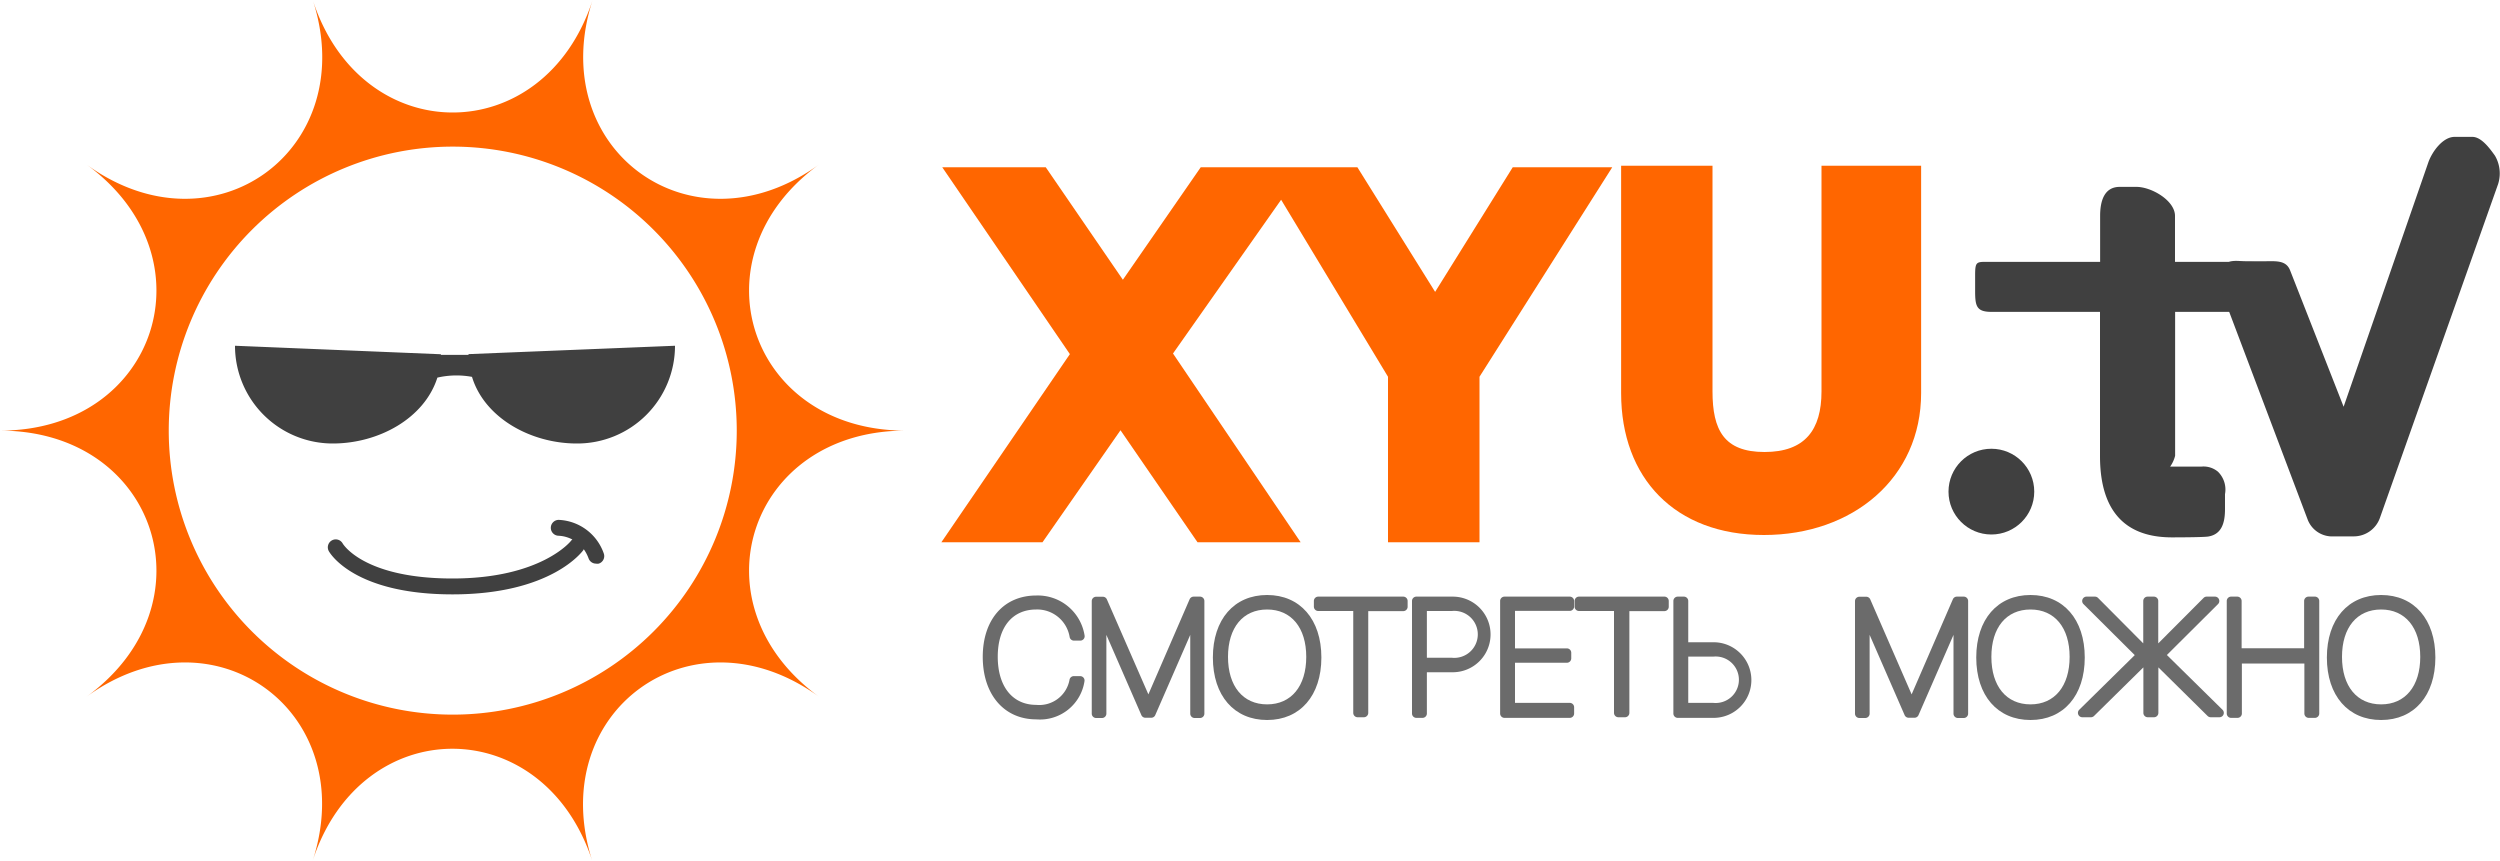 <svg id="Layer_1" data-name="Layer 1" xmlns="http://www.w3.org/2000/svg" viewBox="0 0 200 68.89"><defs><style>.cls-1{fill:#f60;}.cls-2{fill:#404040;}.cls-3{fill:#6b6b6b;}</style></defs><title>xyu-tv_logo_text</title><path class="cls-1" d="M74.44,39.5c-12.57,0-17.09-13.9-6.92-21.29C57.35,25.6,45.53,17,49.41,5.05c-3.89,12-18.5,12-22.39,0C30.91,17,19.09,25.6,8.92,18.21,19.09,25.6,14.57,39.5,2,39.5c12.57,0,17.09,13.9,6.92,21.29C19.09,53.4,30.91,62,27,73.95c3.88-12,18.5-12,22.39,0C45.53,62,57.35,53.4,67.52,60.79,57.35,53.4,61.87,39.5,74.44,39.5ZM38.22,62.22A22.72,22.72,0,1,1,60.94,39.5,22.72,22.72,0,0,1,38.22,62.22Z" transform="translate(-2 -5.05)"/><path class="cls-2" d="M39.48,33.38s0,0,0,.06H37.27s0,0,0-.05L20.8,32.71a7.82,7.82,0,0,0,7.82,7.82c3.66,0,7.33-2,8.37-5.27a6.79,6.79,0,0,1,2.77-.06c1,3.28,4.7,5.33,8.38,5.33A7.82,7.82,0,0,0,56,32.71Z" transform="translate(-2 -5.05)"/><path d="M47.75,47.72" transform="translate(-2 -5.05)"/><path class="cls-2" d="M50.31,49.35a4,4,0,0,0-3.61-2.71,0.63,0.63,0,0,0,0,1.27,2.65,2.65,0,0,1,1.09.3,0.64,0.64,0,0,0-.12.12s-2.37,3-9.47,3-8.76-2.75-8.79-2.81a0.63,0.63,0,0,0-1.1.63c0.08,0.14,2,3.45,9.89,3.45s10.38-3.42,10.49-3.57l0-.06a3.17,3.17,0,0,1,.4.76,0.63,0.63,0,0,0,.59.41,0.62,0.62,0,0,0,.22,0A0.63,0.63,0,0,0,50.31,49.35Z" transform="translate(-2 -5.05)"/><polygon class="cls-1" points="114.81 23.35 108.59 13.38 104.21 13.38 100.63 13.38 96.06 13.38 89.83 22.38 83.66 13.38 75.38 13.38 85.59 28.33 75.31 43.38 83.4 43.38 89.64 34.42 95.8 43.38 104.05 43.38 93.84 28.28 102.49 15.98 111.04 30.14 111.04 43.38 118.36 43.38 118.36 30.14 128.98 13.38 121.02 13.38 114.81 23.35"/><path class="cls-1" d="M147.72,18.31V36.36c0,3.08-1.32,4.85-4.56,4.85S139,39.45,139,36.36V18.31h-7.31V36.5c0,6.79,4.3,11.35,11.42,11.35s12.58-4.56,12.58-11.35V18.31h-8Z" transform="translate(-2 -5.05)"/><path class="cls-2" d="M179.44,42.79a1.79,1.79,0,0,0-1.34-.41c-0.28,0-2.48,0-2.58,0s0.16,0,.09,0a2.54,2.54,0,0,0,.4-0.87V30h5.23c1.22,0,2.77-.48,2.77-1.7V27.12c0-1.22-1.55-1.12-2.77-1.12H176V22.32c0-1.22-1.87-2.32-3.09-2.32h-1.33c-1.22,0-1.57,1.09-1.57,2.32V26h-8.69c-1.22,0-1.31-.11-1.31,1.12V28.3c0,1.22.09,1.7,1.31,1.7H170V41.54c0,5.37,3,6.5,5.76,6.5,0.06,0,2.53,0,2.91-.07,1.07-.18,1.33-1.1,1.33-2.19v-1.2A2,2,0,0,0,179.44,42.79Z" transform="translate(-2 -5.05)"/><path class="cls-2" d="M201.6,17.51c-0.42-.59-1.09-1.51-1.81-1.51h-1.42c-0.94,0-1.78,1.16-2.09,2l-6.79,19.59-4.27-10.88c-0.32-.87-1.15-0.76-2.08-0.76h-1.44c-0.73,0-1.41-.19-1.82.41a1.7,1.7,0,0,0-.25,1.77l7,18.53a2.1,2.1,0,0,0,2.08,1.3h1.59a2.22,2.22,0,0,0,2.09-1.47l9.46-26.72A2.82,2.82,0,0,0,201.6,17.51Z" transform="translate(-2 -5.05)"/><circle class="cls-2" cx="159.31" cy="39.33" r="3.43"/><path class="cls-3" d="M84.9,53.81A2.63,2.63,0,0,1,87.57,56a0.35,0.35,0,0,0,.35.3h0.5a0.35,0.35,0,0,0,.35-0.39,3.79,3.79,0,0,0-3.86-3.22c-2.61,0-4.29,1.93-4.29,4.91s1.68,5,4.29,5a3.6,3.6,0,0,0,3.85-3.06,0.35,0.35,0,0,0-.35-0.4h-0.5a0.35,0.35,0,0,0-.35.3,2.46,2.46,0,0,1-2.66,2c-1.9,0-3.08-1.47-3.08-3.85S83,53.81,84.9,53.81Z" transform="translate(-2 -5.05)"/><path class="cls-3" d="M98,52.78H97.49a0.36,0.36,0,0,0-.32.21l-3.3,7.61L90.55,53a0.35,0.35,0,0,0-.32-0.21H89.69a0.35,0.35,0,0,0-.35.35v9a0.35,0.35,0,0,0,.35.35h0.47a0.35,0.35,0,0,0,.35-0.35v-6.3l2.8,6.42a0.35,0.35,0,0,0,.32.21H94.1a0.35,0.35,0,0,0,.32-0.21l2.8-6.42v6.3a0.35,0.35,0,0,0,.35.35H98a0.35,0.35,0,0,0,.35-0.35v-9A0.35,0.35,0,0,0,98,52.78Z" transform="translate(-2 -5.05)"/><path class="cls-3" d="M103.37,52.65c-2.64,0-4.34,1.95-4.34,5s1.7,5,4.34,5,4.34-1.95,4.34-5S106,52.65,103.37,52.65Zm0,8.75c-1.93,0-3.13-1.45-3.13-3.8s1.2-3.79,3.13-3.79,3.13,1.45,3.13,3.79S105.3,61.4,103.37,61.4Z" transform="translate(-2 -5.05)"/><path class="cls-3" d="M114.26,52.78h-6.8a0.35,0.35,0,0,0-.35.35v0.45a0.35,0.35,0,0,0,.35.35h2.8v8.15a0.35,0.35,0,0,0,.35.35h0.5a0.35,0.35,0,0,0,.35-0.35V53.94h2.8a0.35,0.35,0,0,0,.35-0.35V53.13A0.35,0.35,0,0,0,114.26,52.78Z" transform="translate(-2 -5.05)"/><path class="cls-3" d="M118.22,52.78h-2.91a0.35,0.35,0,0,0-.35.35v9a0.35,0.35,0,0,0,.35.35h0.49a0.35,0.35,0,0,0,.35-0.35V58.83h2.07A3,3,0,1,0,118.22,52.78Zm-2.07,1.15h2a1.88,1.88,0,1,1,0,3.74h-2V53.93Z" transform="translate(-2 -5.05)"/><path class="cls-3" d="M127.58,52.78h-5.22a0.35,0.35,0,0,0-.35.35v9a0.35,0.35,0,0,0,.35.35h5.22a0.35,0.35,0,0,0,.35-0.35V61.63a0.35,0.35,0,0,0-.35-0.35H123.2V58.07h4.15a0.35,0.35,0,0,0,.35-0.35V57.27a0.35,0.35,0,0,0-.35-0.35H123.2v-3h4.38a0.35,0.35,0,0,0,.35-0.35V53.13A0.35,0.35,0,0,0,127.58,52.78Z" transform="translate(-2 -5.05)"/><path class="cls-3" d="M135.12,52.78h-6.8a0.35,0.35,0,0,0-.35.35v0.45a0.35,0.35,0,0,0,.35.35h2.8v8.15a0.35,0.35,0,0,0,.35.35H132a0.35,0.35,0,0,0,.35-0.35V53.94h2.8a0.35,0.35,0,0,0,.35-0.35V53.13A0.35,0.35,0,0,0,135.12,52.78Z" transform="translate(-2 -5.05)"/><path class="cls-3" d="M139.06,56.43h-2V53.13a0.35,0.35,0,0,0-.35-0.35h-0.49a0.35,0.35,0,0,0-.35.35v9a0.35,0.35,0,0,0,.35.35h2.89A3,3,0,1,0,139.06,56.43Zm-2,1.15h2a1.86,1.86,0,1,1,0,3.7h-2v-3.7Z" transform="translate(-2 -5.05)"/><path class="cls-3" d="M159.11,52.78h-0.56a0.35,0.35,0,0,0-.32.21l-3.3,7.61L151.62,53a0.35,0.35,0,0,0-.32-0.21h-0.55a0.35,0.35,0,0,0-.35.35v9a0.35,0.35,0,0,0,.35.35h0.47a0.35,0.35,0,0,0,.35-0.35v-6.3l2.8,6.42a0.35,0.35,0,0,0,.32.21h0.47a0.35,0.35,0,0,0,.32-0.21l2.8-6.42v6.3a0.35,0.35,0,0,0,.35.35h0.47a0.35,0.35,0,0,0,.35-0.35v-9A0.35,0.35,0,0,0,159.11,52.78Z" transform="translate(-2 -5.05)"/><path class="cls-3" d="M164.44,52.65c-2.64,0-4.34,1.95-4.34,5s1.7,5,4.34,5,4.34-1.95,4.34-5S167.07,52.65,164.44,52.65Zm0,8.75c-1.93,0-3.13-1.45-3.13-3.8s1.2-3.79,3.13-3.79,3.13,1.45,3.13,3.79S166.37,61.4,164.44,61.4Z" transform="translate(-2 -5.05)"/><path class="cls-3" d="M175.35,57.45l4.09-4.07a0.35,0.35,0,0,0-.25-0.6h-0.65a0.35,0.35,0,0,0-.25.1l-3.63,3.64V53.13a0.35,0.35,0,0,0-.35-0.35h-0.5a0.35,0.35,0,0,0-.35.35v3.39l-3.62-3.64a0.35,0.35,0,0,0-.25-0.1h-0.66a0.35,0.35,0,0,0-.25.6l4.1,4.08-4.44,4.37a0.35,0.35,0,0,0,.25.6h0.68a0.35,0.35,0,0,0,.25-0.1l3.95-3.89v3.64a0.35,0.35,0,0,0,.35.35h0.5a0.35,0.35,0,0,0,.35-0.35V58.44l3.94,3.89a0.36,0.36,0,0,0,.25.1h0.69a0.35,0.35,0,0,0,.25-0.6Z" transform="translate(-2 -5.05)"/><path class="cls-3" d="M187.17,52.78h-0.49a0.35,0.35,0,0,0-.35.35v3.78h-5V53.13a0.35,0.35,0,0,0-.35-0.35h-0.49a0.35,0.35,0,0,0-.35.35v9a0.35,0.35,0,0,0,.35.35H181a0.35,0.35,0,0,0,.35-0.35v-4h5v4a0.35,0.35,0,0,0,.35.35h0.49a0.35,0.35,0,0,0,.35-0.35v-9A0.35,0.35,0,0,0,187.17,52.78Z" transform="translate(-2 -5.05)"/><path class="cls-3" d="M192.49,52.65c-2.64,0-4.34,1.95-4.34,5s1.7,5,4.34,5,4.34-1.95,4.34-5S195.13,52.65,192.49,52.65Zm0,8.75c-1.93,0-3.13-1.45-3.13-3.8s1.2-3.79,3.13-3.79,3.13,1.45,3.13,3.79S194.42,61.4,192.49,61.4Z" transform="translate(-2 -5.05)"/></svg>